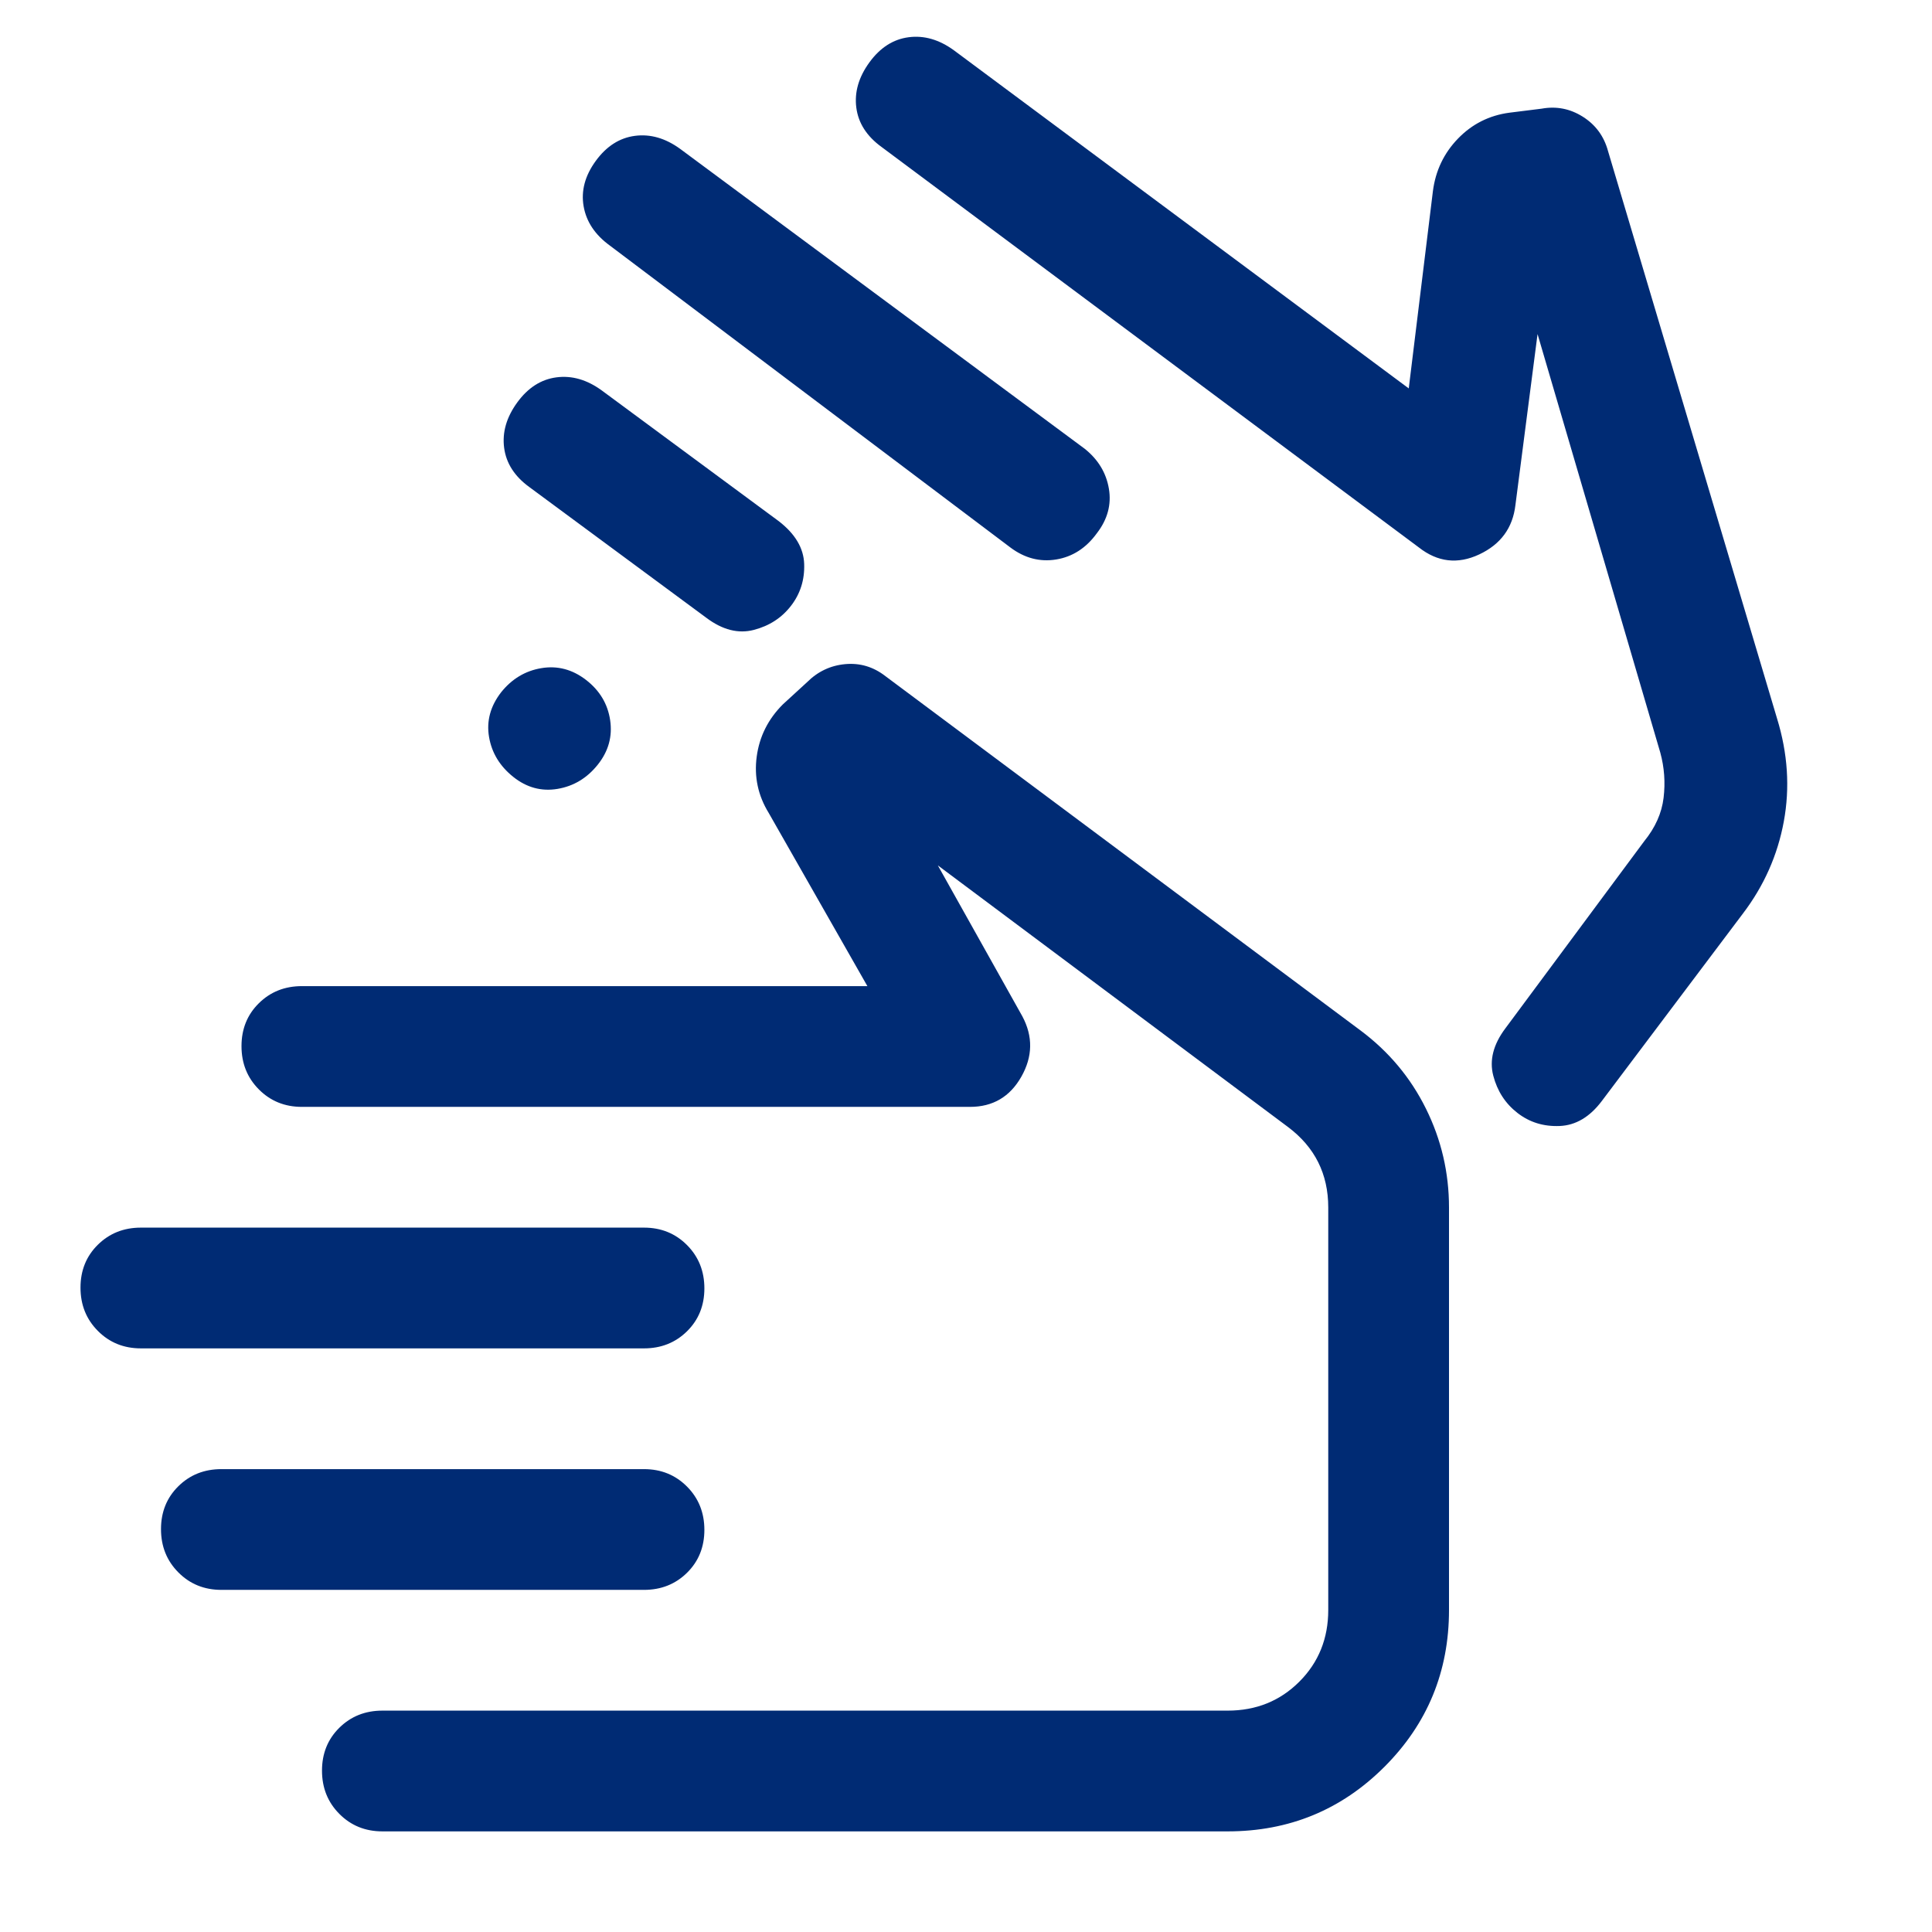 <svg xmlns="http://www.w3.org/2000/svg" height="48px" viewBox="0 -960 960 960" width="48px" fill="#002b74"><path d="M303-838q-11-8-13-19.5t6-22.5q8-11 19.5-12.5T338-886l201 149q10 8 12 19.83 2 11.82-6 22.17-8 11-20.17 13-12.18 2-22.83-6L303-838Zm340 257ZM438-887q-11-8-12.5-19.5T432-929q8-11 19.5-12.5T474-935l226 168 12-98q1.97-15.31 12.49-26.16Q735-902 750-904l16-2q11-2 20.5 4t12.5 17l84 282q8 26 3.37 51.16Q881.74-526.67 866-506l-70 93q-9 12-21 12.5t-21-6.5q-9-7-12-18.5t6-23.5l69-93q8.25-10.15 9.63-21.58Q828-575 825-586l-61-208-11 85q-2 17-18 24.5t-30-3.5L438-887ZM70-290q-12.75 0-21.37-8.68-8.63-8.67-8.63-21.5 0-12.82 8.63-21.32Q57.25-350 70-350h250q12.75 0 21.38 8.68 8.62 8.67 8.62 21.5 0 12.82-8.62 21.32-8.63 8.5-21.38 8.5H70Zm40 120q-12.75 0-21.37-8.68-8.63-8.67-8.63-21.5 0-12.82 8.63-21.32Q97.25-230 110-230h210q12.75 0 21.38 8.68 8.62 8.67 8.62 21.5 0 12.82-8.62 21.32-8.63 8.5-21.38 8.5H110Zm80 120q-12.75 0-21.37-8.68-8.63-8.67-8.63-21.5 0-12.82 8.63-21.32 8.62-8.5 21.37-8.5h420q21.25 0 35.63-14.38Q660-138.75 660-160v-200q0-12.5-5-22.5T640-400L466-530l42 75q8 15-.5 30T482-410H150q-12.75 0-21.37-8.68-8.63-8.67-8.63-21.5 0-12.82 8.63-21.32 8.62-8.5 21.37-8.5h281l-49-86q-8-13-6-28t13-26l12-11q8-8 19-9t20 6l236 176q21.08 15.73 32.54 38.87Q720-386 720-360v200q0 45.83-32.08 77.92Q655.83-50 610-50H190Zm315-210ZM249-616q8-10 20-12t22.18 5.84q10.18 7.85 12 20Q305-590 297-580t-20 12q-12 2-22-6t-12-19.83q-2-11.82 6-22.17Zm14-102q-11-8-12.5-19.5T257-760q8-11 19.5-12.5T299-766l88 65q12.19 9.43 12.59 21.21Q400-668 393.06-659q-6.93 9-18.5 12-11.56 3-23.56-6l-88-65Z"/></svg>